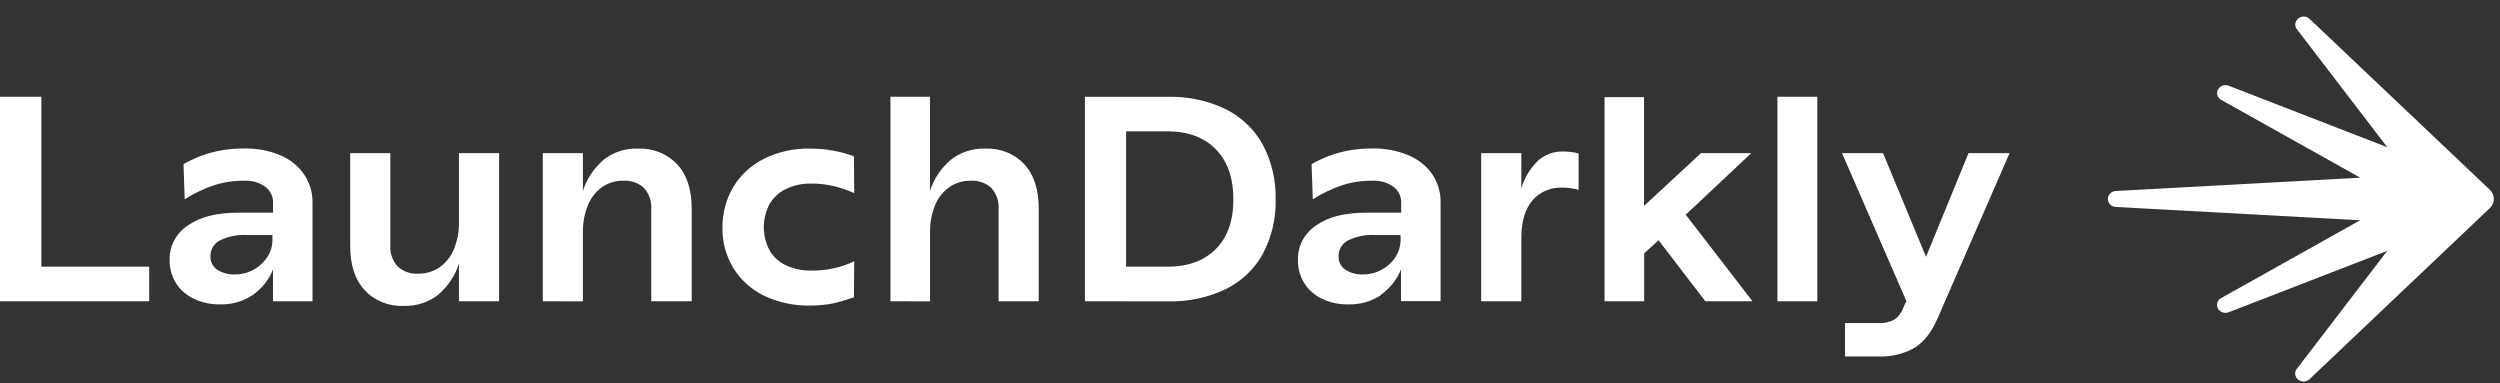 <svg width="137" height="21" viewBox="0 0 137 21" fill="none" xmlns="http://www.w3.org/2000/svg">
<rect x="0" y="0" width="137" height="21" fill="#333333" stroke="none"/>
<path d="M8.176 16.509V14.615H2.266V5.302H0V16.509H8.176ZM13.851 16.167C14.353 15.812 14.738 15.329 14.96 14.774V16.509H17.126V11.098C17.134 10.55 16.972 10.013 16.66 9.552C16.344 9.094 15.896 8.733 15.37 8.51C14.737 8.248 14.052 8.121 13.362 8.137C12.952 8.135 12.542 8.169 12.137 8.238C11.756 8.305 11.381 8.407 11.02 8.541C10.685 8.667 10.363 8.819 10.056 8.996L10.121 10.921C10.608 10.611 11.133 10.358 11.683 10.166C12.228 9.986 12.802 9.898 13.379 9.903C13.796 9.879 14.209 9.997 14.543 10.237C14.816 10.446 14.971 10.765 14.962 11.098V11.654H13.041C11.887 11.654 10.975 11.885 10.305 12.348C9.646 12.782 9.266 13.504 9.296 14.264C9.29 14.696 9.406 15.123 9.632 15.498C9.862 15.868 10.199 16.167 10.603 16.362C11.052 16.58 11.551 16.689 12.056 16.68C12.697 16.699 13.328 16.519 13.851 16.167ZM11.895 14.774C11.653 14.602 11.518 14.327 11.534 14.041C11.523 13.689 11.716 13.359 12.037 13.182C12.497 12.953 13.014 12.849 13.532 12.88H14.93V13.197C14.924 13.482 14.844 13.762 14.697 14.01C14.524 14.306 14.275 14.555 13.973 14.734C13.642 14.938 13.255 15.043 12.862 15.037C12.518 15.051 12.179 14.959 11.895 14.774ZM24.026 16.141C24.557 15.682 24.946 15.094 25.15 14.441V16.509H27.351V8.391H25.15V12.18C25.159 12.677 25.068 13.172 24.883 13.637C24.728 14.034 24.457 14.382 24.102 14.639C23.759 14.878 23.343 15.004 22.917 14.997C22.497 15.022 22.085 14.876 21.785 14.595C21.5 14.27 21.358 13.853 21.39 13.432V8.391H19.191V13.469C19.191 14.52 19.454 15.33 19.981 15.898C20.518 16.481 21.307 16.8 22.123 16.763C22.817 16.787 23.495 16.565 24.026 16.141ZM31.943 16.514V12.721C31.935 12.223 32.026 11.729 32.211 11.263C32.365 10.867 32.633 10.52 32.984 10.261C33.324 10.021 33.737 9.895 34.16 9.903C34.58 9.877 34.992 10.022 35.292 10.301C35.577 10.625 35.719 11.041 35.688 11.462V16.509H37.905V11.431C37.905 10.38 37.639 9.571 37.106 9.002C36.566 8.425 35.779 8.11 34.966 8.143C34.27 8.118 33.59 8.342 33.061 8.771C32.535 9.231 32.149 9.816 31.943 10.466V8.391H29.745V16.509L31.943 16.514ZM45.299 16.688C45.569 16.65 45.836 16.592 46.097 16.514C46.344 16.439 46.563 16.366 46.796 16.293L46.812 14.319C46.457 14.488 46.082 14.617 45.695 14.701C45.307 14.787 44.91 14.83 44.512 14.829C43.996 14.846 43.485 14.739 43.026 14.518C42.645 14.328 42.337 14.03 42.143 13.666C41.762 12.896 41.762 12.006 42.143 11.237C42.338 10.872 42.646 10.572 43.026 10.378C43.473 10.155 43.974 10.045 44.479 10.06C44.895 10.058 45.31 10.106 45.713 10.204C46.092 10.297 46.46 10.425 46.812 10.585L46.796 8.563C46.561 8.475 46.32 8.401 46.074 8.342C45.526 8.209 44.961 8.142 44.395 8.143C43.51 8.123 42.633 8.317 41.85 8.709C41.15 9.064 40.571 9.6 40.18 10.254C39.782 10.935 39.579 11.704 39.591 12.482C39.578 13.255 39.784 14.018 40.187 14.69C40.583 15.336 41.166 15.861 41.866 16.203C42.644 16.575 43.506 16.761 44.377 16.744C44.682 16.746 44.987 16.726 45.289 16.684L45.299 16.688ZM50.967 16.514V12.721C50.958 12.223 51.049 11.729 51.235 11.263C51.389 10.866 51.66 10.518 52.015 10.261C52.351 10.024 52.76 9.899 53.179 9.903C53.604 9.875 54.021 10.02 54.327 10.301C54.612 10.625 54.754 11.041 54.723 11.462V16.509H56.922V11.431C56.922 10.38 56.658 9.571 56.132 9.002C55.596 8.425 54.812 8.109 54.001 8.143C53.303 8.118 52.62 8.342 52.087 8.771C51.557 9.229 51.168 9.815 50.962 10.466V5.302H48.797V16.509L50.967 16.514ZM63.996 16.514C65.109 16.545 66.212 16.31 67.203 15.829C68.067 15.391 68.77 14.713 69.217 13.886C69.695 12.967 69.931 11.951 69.904 10.925C69.93 9.898 69.694 8.881 69.217 7.958C68.771 7.127 68.068 6.444 67.203 5.999C66.213 5.514 65.11 5.276 63.996 5.306H59.453V16.509L63.996 16.514ZM61.712 14.615V7.196H63.961C65.093 7.196 65.98 7.523 66.623 8.177C67.266 8.83 67.588 9.745 67.589 10.921C67.589 12.099 67.267 13.009 66.623 13.652C65.979 14.296 65.091 14.617 63.961 14.615H61.712ZM75.665 16.161C76.166 15.805 76.551 15.322 76.774 14.767V16.503H78.944V11.098C78.956 10.552 78.798 10.014 78.49 9.552C78.171 9.093 77.719 8.731 77.189 8.51C76.557 8.248 75.873 8.121 75.183 8.137C74.772 8.135 74.361 8.169 73.956 8.238C73.575 8.305 73.202 8.407 72.841 8.541C72.505 8.666 72.182 8.818 71.874 8.996L71.942 10.921C72.429 10.611 72.953 10.357 73.504 10.166C74.049 9.986 74.623 9.897 75.2 9.903C75.618 9.878 76.031 9.997 76.364 10.237C76.638 10.446 76.794 10.764 76.786 11.098V11.654H74.871C73.707 11.654 72.806 11.875 72.133 12.348C71.475 12.783 71.097 13.505 71.127 14.264C71.121 14.696 71.236 15.123 71.462 15.498C71.69 15.867 72.023 16.166 72.424 16.362C72.872 16.581 73.371 16.69 73.875 16.68C74.521 16.701 75.156 16.521 75.684 16.167L75.665 16.161ZM73.709 14.767C73.471 14.596 73.339 14.324 73.355 14.041C73.344 13.689 73.537 13.359 73.858 13.182C74.318 12.953 74.835 12.849 75.353 12.88H76.751V13.197C76.744 13.482 76.664 13.761 76.518 14.01C76.346 14.306 76.097 14.555 75.796 14.734C75.464 14.938 75.076 15.044 74.68 15.037C74.338 15.051 73.999 14.959 73.716 14.774L73.709 14.767ZM83.369 16.509V13.05C83.369 12.149 83.569 11.46 83.972 10.989C84.366 10.521 84.971 10.258 85.602 10.281C85.909 10.278 86.215 10.321 86.508 10.407V8.413C86.368 8.372 86.225 8.343 86.08 8.327C85.925 8.309 85.769 8.301 85.614 8.302C85.094 8.298 84.595 8.498 84.235 8.854C83.82 9.271 83.522 9.78 83.369 10.334V8.391H81.168V16.509H83.369ZM90.101 16.509V13.882L90.891 13.167L93.452 16.509H96.037L92.379 11.765L95.97 8.391H93.217L90.094 11.283V5.322H87.929V16.509H90.101ZM99.589 16.509V5.302H97.404V16.509H99.589ZM102.93 19.535C103.624 19.562 104.312 19.399 104.91 19.064C105.424 18.751 105.849 18.207 106.186 17.433L110.124 8.391H107.874L105.546 14.074L103.191 8.391H100.942L104.467 16.494L104.281 16.907C104.195 17.149 104.033 17.361 103.815 17.512C103.548 17.657 103.242 17.724 102.935 17.704H101.107V19.535H102.93Z" fill="white"/>
<path d="M126.241 20.905C126.063 20.906 125.901 20.81 125.822 20.658C125.746 20.515 125.763 20.344 125.864 20.216L130.82 13.747L122.143 17.108C122.084 17.132 122.021 17.145 121.957 17.145C121.75 17.144 121.57 17.015 121.512 16.827C121.453 16.643 121.531 16.445 121.703 16.344L129.334 12.071L115.897 11.338C115.674 11.301 115.512 11.118 115.512 10.903C115.512 10.689 115.674 10.505 115.897 10.468L129.341 9.737L121.707 5.465C121.536 5.363 121.457 5.165 121.516 4.981C121.574 4.794 121.754 4.665 121.959 4.663C122.023 4.663 122.087 4.677 122.145 4.703L130.824 8.068L125.869 1.601C125.767 1.473 125.751 1.302 125.827 1.159C125.903 1.006 126.065 0.907 126.244 0.905C126.366 0.906 126.483 0.954 126.568 1.038L136.444 10.4C136.736 10.677 136.736 11.127 136.444 11.404L126.563 20.777C126.478 20.859 126.362 20.905 126.241 20.905Z" fill="white"/>
</svg>
